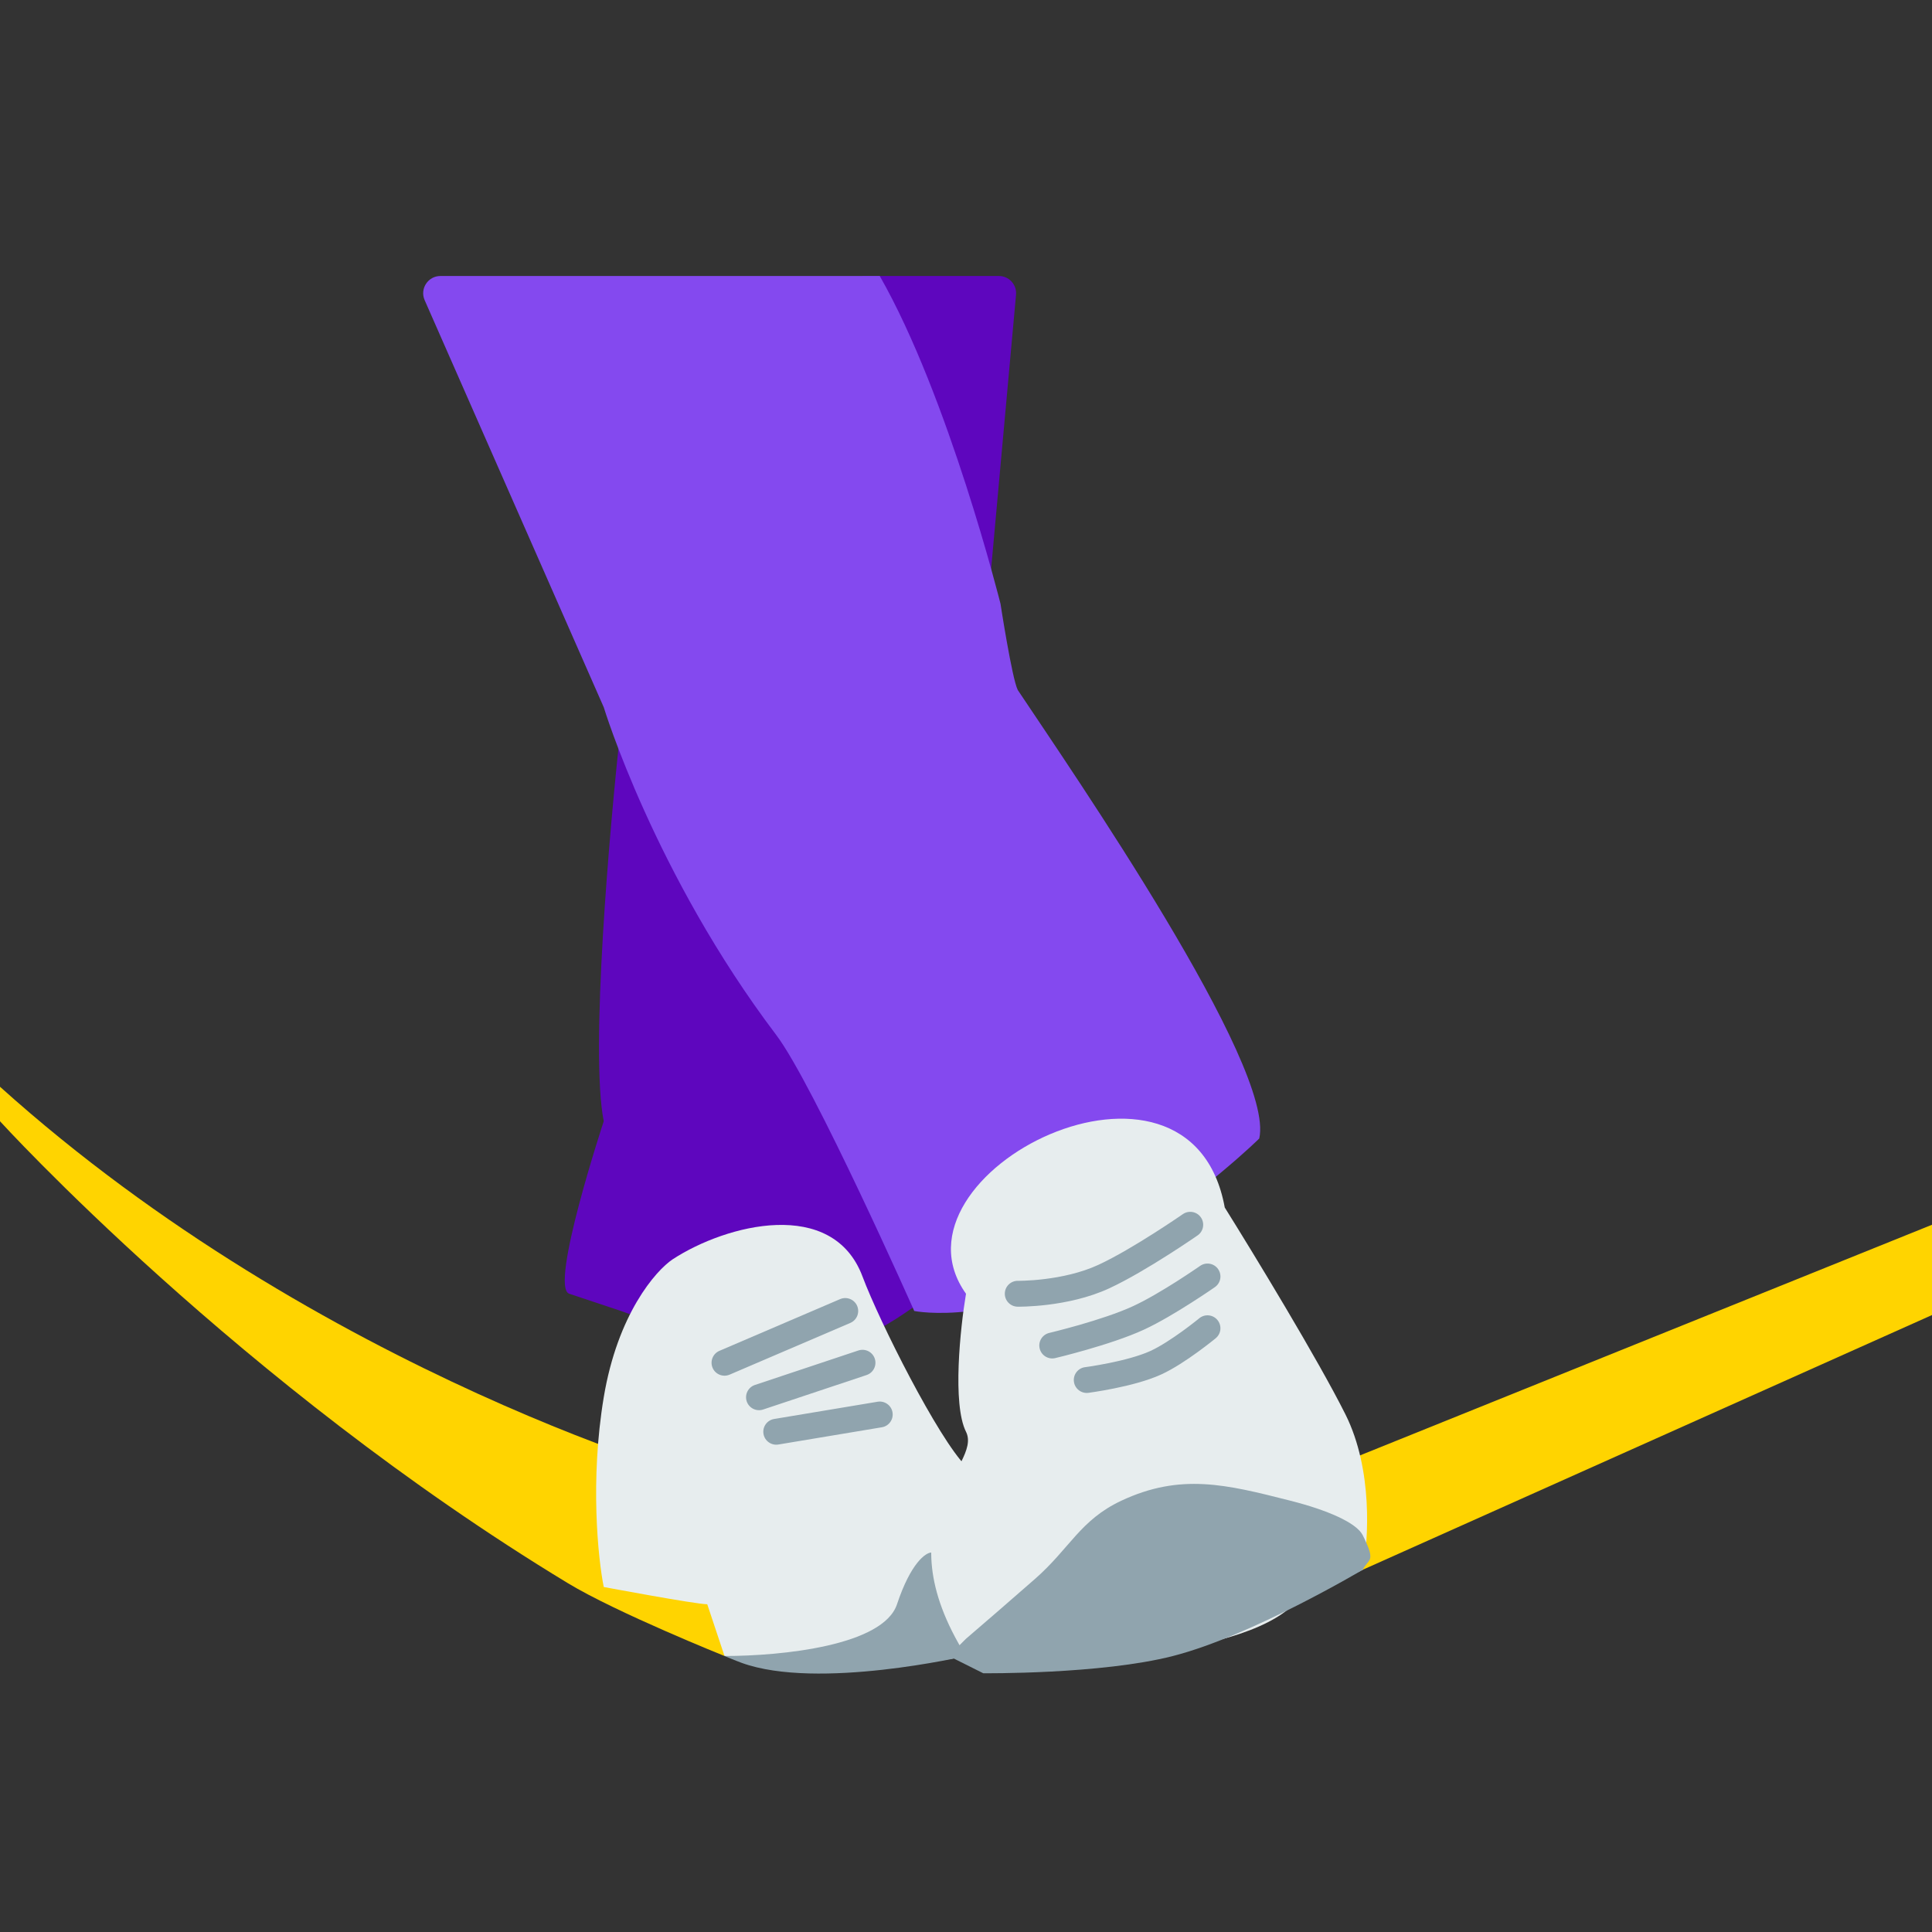 <svg width="56" height="56" viewBox="0 0 56 56" fill="none" xmlns="http://www.w3.org/2000/svg">
    <rect x="0" y="0" width="56" height="56" fill="#333333" stroke="none"/>
    <path d="M0 32.5V31.5C9.238 39.811 20.681 43.072 21 43.013V43C21.009 43.007 21.009 43.011 21 43.013V48C21 48 17.867 46.742 16.458 45.888C6.922 40.107 0 32.5 0 32.5Z"
          fill="#FFD400"/>
    <path d="M56 35.5L25 48C25 48 26.275 48.065 27.5 48C29.145 47.913 39.5 45.5 39.5 45.5L56 38.117V35.5Z"
          fill="#FFD400"/>
    <path d="M16.5 37.5L18 38C18 38 22.878 39.819 25.5 38.5C26.129 38.184 27 37.5 27 37.5L28.5 19L29.45 8.545C29.477 8.252 29.247 8 28.953 8H25L18 21C17.667 24 17.1 30.5 17.5 32.5C17.5 32.5 15.914 37.305 16.5 37.5Z"
          fill="#5E06BE"/>
    <path d="M17.5 46C17.5 46 20.167 46.5 20.5 46.5L21 48C21 48 25.833 48.5 28 48C27.761 47.602 26.5 45.5 28 42.5C27.2 41.7 25.5 38.333 25 37C24.139 34.703 21.061 35.482 19.5 36.5C19 36.833 17.9 38.1 17.5 40.5C17.1 42.9 17.333 45.167 17.5 46Z"
          fill="#E7EDEE"/>
    <path d="M26 46.5C25.6 47.7 22.667 48 21 48C21 48 21.302 48.128 21.5 48.2C23.705 48.998 28 48 28 48L27 45C26.833 45 26.4 45.3 26 46.5Z"
          fill="#90A4AE"/>
    <path fill-rule="evenodd" clip-rule="evenodd"
          d="M24.845 37.852C24.926 38.043 24.838 38.263 24.648 38.345L21.148 39.845C20.957 39.926 20.737 39.838 20.655 39.648C20.574 39.457 20.662 39.237 20.852 39.155L24.352 37.655C24.543 37.574 24.763 37.662 24.845 37.852ZM25.356 39.381C25.421 39.578 25.315 39.79 25.119 39.856L22.119 40.856C21.922 40.921 21.71 40.815 21.644 40.619C21.579 40.422 21.685 40.21 21.881 40.144L24.881 39.144C25.078 39.079 25.29 39.185 25.356 39.381ZM25.87 40.938C25.904 41.143 25.766 41.336 25.562 41.37L22.562 41.87C22.358 41.904 22.164 41.766 22.13 41.562C22.096 41.357 22.234 41.164 22.438 41.13L25.438 40.63C25.643 40.596 25.836 40.734 25.87 40.938Z"
          fill="#90A4AE"/>
    <path d="M22.5 30C23.586 31.436 26.5 38 26.5 38C26.5 38 29 38.5 32 36.5C35 34.5 36.5 33 36.5 33C36.975 30.916 31.078 22.366 29.5 20C29.333 19.667 29 17.5 29 17.5C29 17.5 27.5 11.5 25.5 8H12.766C12.405 8 12.163 8.371 12.309 8.701L17.5 20.5C17.5 20.5 18.969 25.334 22.5 30Z"
          fill="#8449EF"/>
    <path d="M28 41.5C27.6 40.7 27.833 38.5 28 37.5C25.5 34 34.5 29.5 35.5 35C36.333 36.333 38.2 39.4 39 41C39.8 42.6 39.667 44.667 39.5 45.5L38.5 46L37.5 46.5C36.734 47.266 34.958 47.776 32.5 48C30.672 48.167 28.519 48.83 28 48C25.5 44 28.5 42.5 28 41.5Z"
          fill="#E7EDEE"/>
    <path d="M39.5 45.5C39.667 45.167 39.9 45.3 39.5 44.5C39.317 44.134 38.464 43.768 37.407 43.5L37.361 43.488C35.554 43.03 34.219 42.692 32.5 43.5C31.308 44.06 31.014 44.877 30 45.766C29.245 46.428 28.498 47.073 28 47.5L27.5 48L28.5 48.5C28.5 48.5 31.911 48.536 34 48C36.285 47.414 39.5 45.5 39.5 45.5Z"
          fill="#90A4AE"/>
    <path fill-rule="evenodd" clip-rule="evenodd"
          d="M34.808 35.286C34.926 35.456 34.884 35.69 34.714 35.808L34.709 35.811L34.696 35.82L34.647 35.854C34.604 35.884 34.541 35.926 34.463 35.978C34.308 36.083 34.089 36.227 33.838 36.386C33.34 36.703 32.698 37.089 32.158 37.34C31.548 37.624 30.88 37.755 30.376 37.818C30.122 37.849 29.904 37.863 29.749 37.87C29.671 37.873 29.609 37.874 29.566 37.875C29.544 37.875 29.527 37.875 29.515 37.875L29.501 37.875L29.496 37.875L29.495 37.875C29.495 37.875 29.494 37.875 29.5 37.502L29.495 37.875C29.288 37.872 29.122 37.701 29.125 37.494C29.128 37.287 29.299 37.122 29.505 37.125L29.5 37.5C29.506 37.125 29.506 37.125 29.505 37.125L29.507 37.125L29.517 37.125C29.526 37.125 29.539 37.125 29.557 37.125C29.594 37.124 29.648 37.123 29.717 37.12C29.856 37.115 30.053 37.102 30.284 37.073C30.75 37.016 31.332 36.897 31.842 36.66C32.335 36.431 32.943 36.067 33.436 35.753C33.681 35.598 33.894 35.457 34.046 35.355C34.121 35.304 34.182 35.264 34.223 35.235L34.27 35.203L34.282 35.195L34.285 35.193M34.808 35.286C34.69 35.116 34.455 35.075 34.285 35.193ZM35.307 36.785C35.426 36.955 35.385 37.189 35.215 37.307L35.211 37.31L35.2 37.318L35.16 37.345C35.126 37.369 35.076 37.403 35.013 37.445C34.888 37.529 34.713 37.645 34.511 37.773C34.112 38.027 33.595 38.339 33.157 38.541C32.664 38.768 32.017 38.974 31.505 39.121C31.246 39.196 31.017 39.256 30.853 39.299C30.771 39.32 30.704 39.336 30.659 39.347L30.606 39.36L30.591 39.364L30.587 39.365C30.385 39.413 30.183 39.288 30.135 39.086C30.087 38.885 30.212 38.683 30.414 38.635L30.418 38.634L30.43 38.631L30.48 38.619C30.523 38.608 30.587 38.593 30.666 38.572C30.826 38.531 31.047 38.472 31.297 38.401C31.802 38.255 32.405 38.062 32.843 37.859C33.233 37.68 33.715 37.391 34.109 37.141C34.304 37.017 34.474 36.904 34.594 36.823C34.655 36.782 34.703 36.749 34.736 36.727L34.773 36.701L34.782 36.694L34.785 36.693C34.955 36.574 35.189 36.615 35.307 36.785ZM35.289 38.262C35.421 38.422 35.398 38.658 35.238 38.789L35.235 38.792L35.227 38.799L35.197 38.823C35.171 38.844 35.134 38.874 35.087 38.91C34.993 38.984 34.862 39.084 34.71 39.194C34.412 39.41 34.012 39.679 33.656 39.841C33.249 40.027 32.714 40.159 32.3 40.243C32.09 40.286 31.903 40.318 31.768 40.339C31.701 40.35 31.647 40.358 31.609 40.363L31.565 40.37L31.553 40.371L31.549 40.372C31.343 40.399 31.155 40.254 31.128 40.049C31.101 39.843 31.246 39.655 31.451 39.628C31.451 39.628 31.451 39.628 31.451 39.628L31.454 39.628L31.463 39.627L31.503 39.621C31.537 39.616 31.587 39.609 31.651 39.599C31.777 39.578 31.953 39.548 32.151 39.508C32.554 39.426 33.019 39.307 33.344 39.159C33.629 39.029 33.979 38.797 34.27 38.587C34.413 38.483 34.537 38.389 34.624 38.32C34.668 38.286 34.703 38.258 34.727 38.239L34.753 38.217L34.76 38.212L34.761 38.211C34.921 38.079 35.158 38.102 35.289 38.262Z"
          fill="#90A4AE"/>
</svg>
